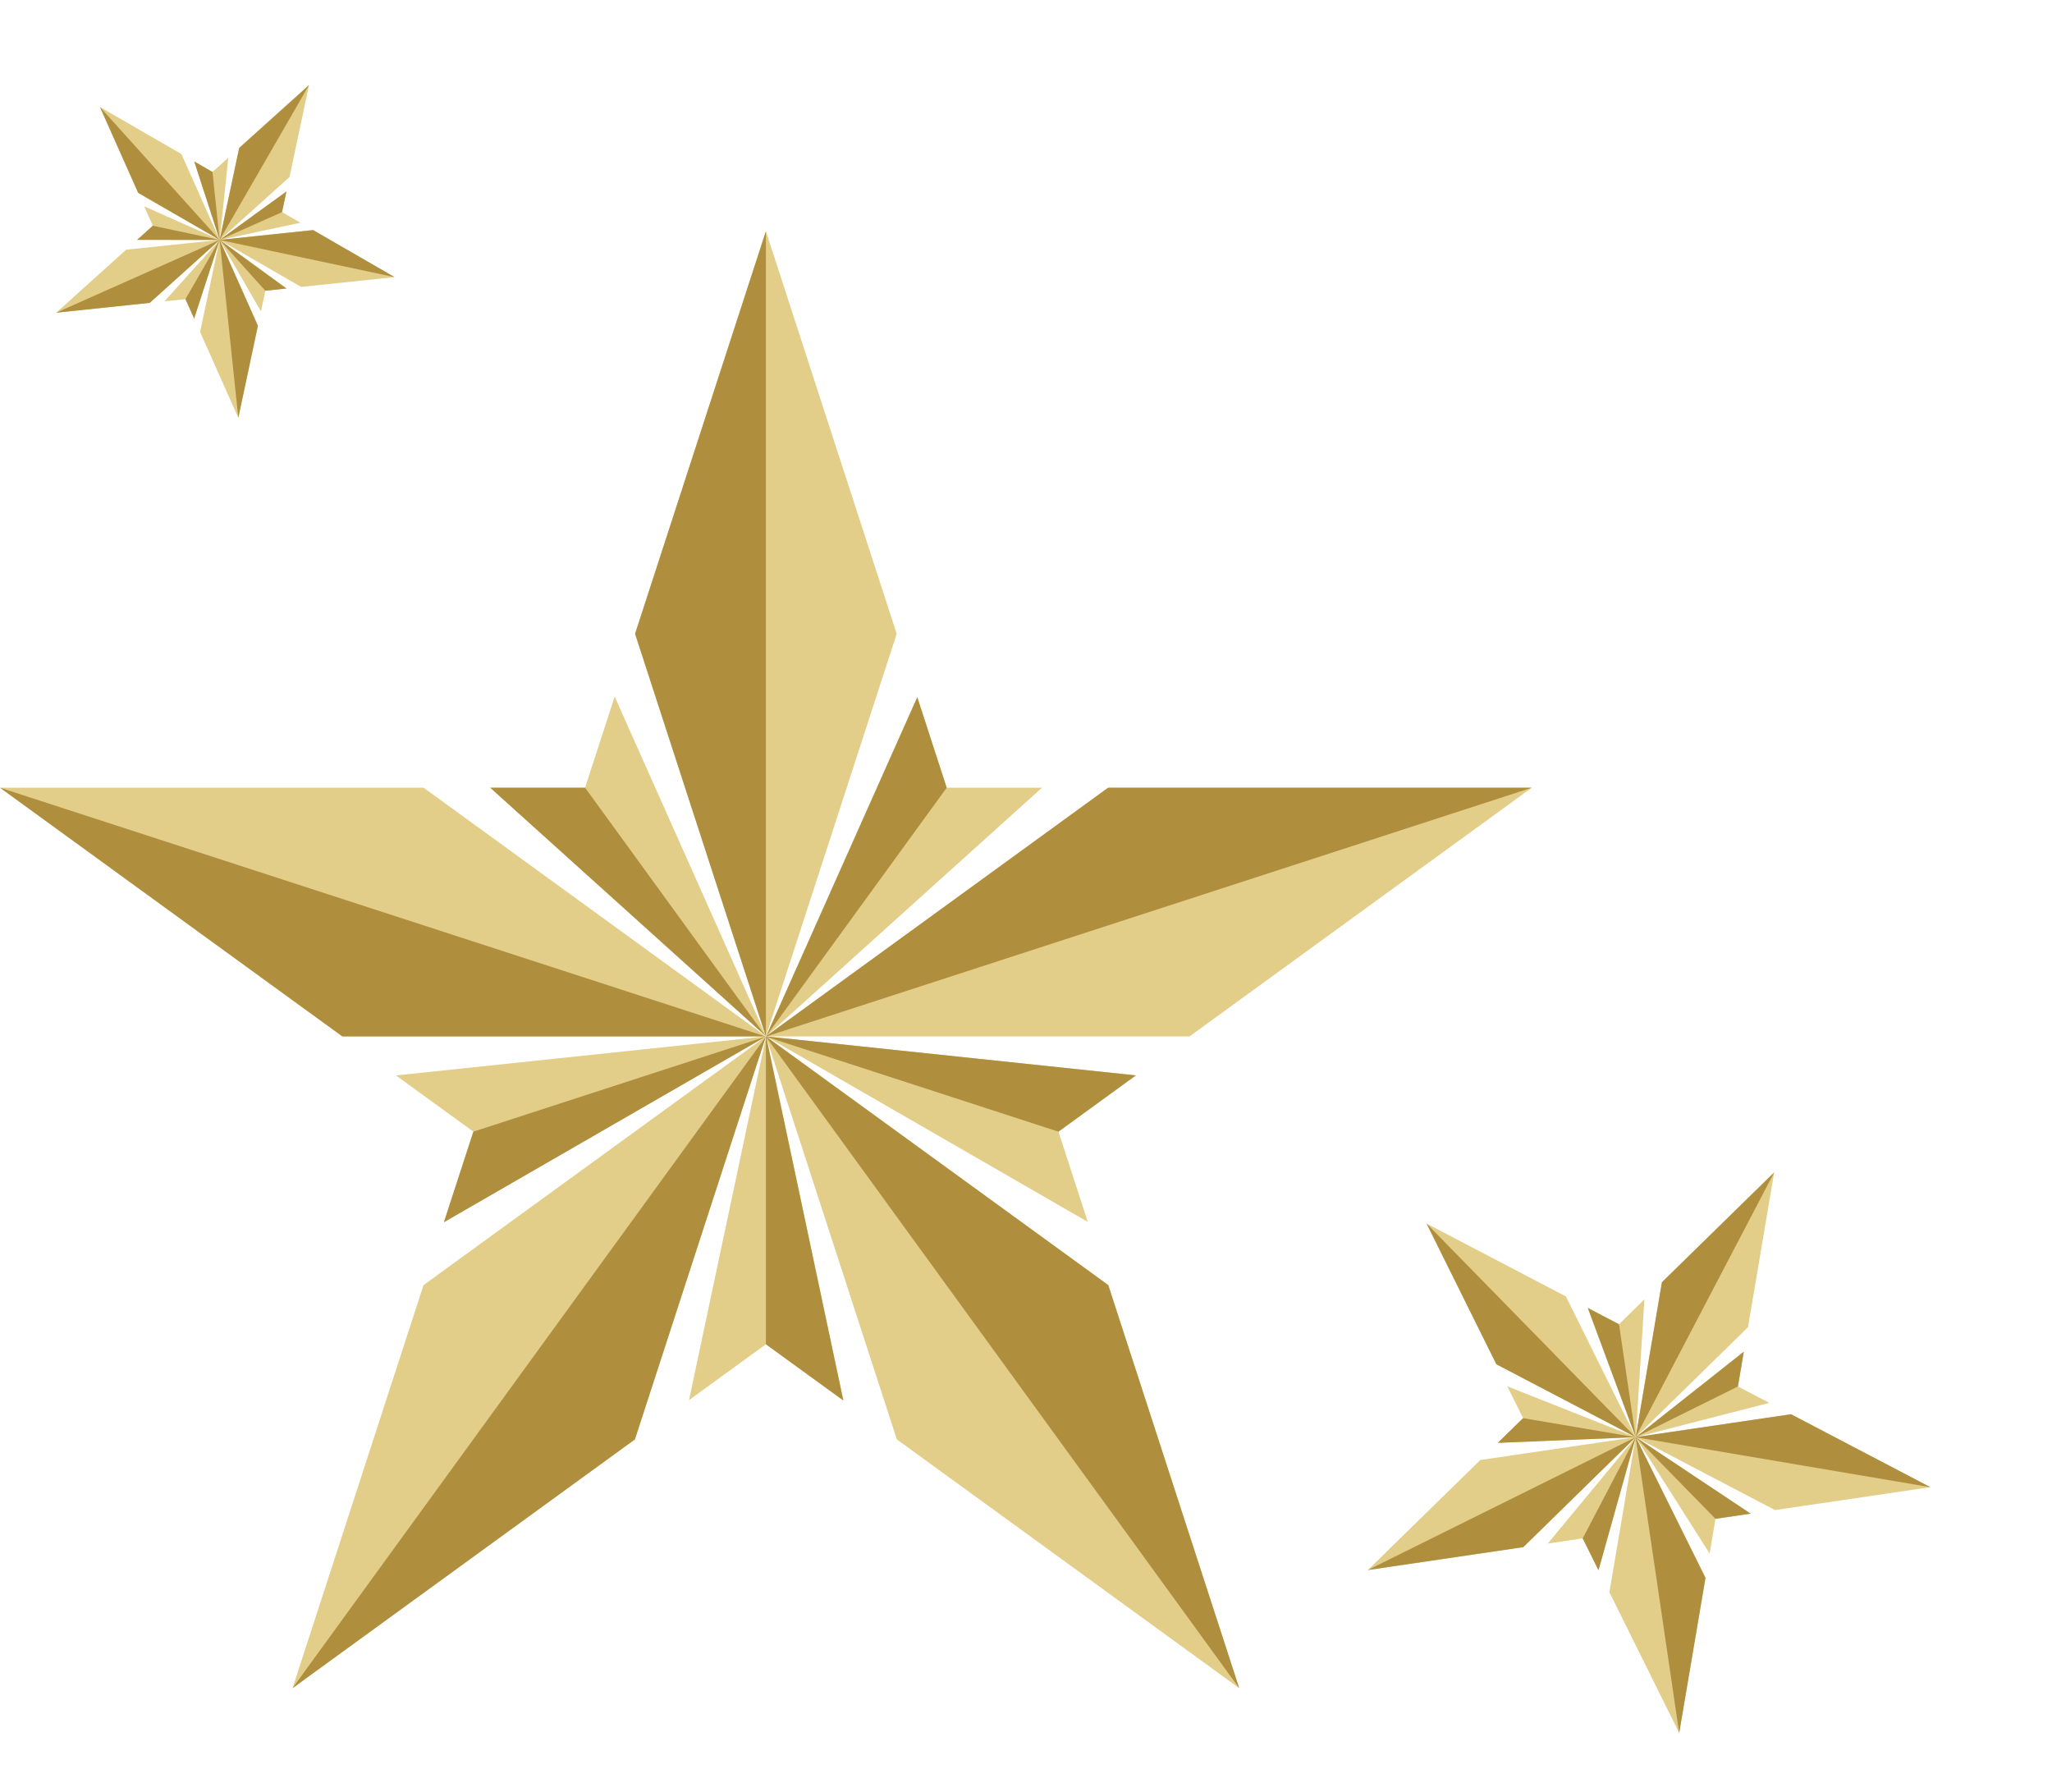 <svg width="71" height="62" viewBox="0 0 71 62" fill="none" xmlns="http://www.w3.org/2000/svg">
<path d="M56.598 49.722L56.595 49.721L56.597 49.72L56.597 49.719L56.595 49.721L56.596 49.717L54.939 45.25L56.018 45.815L56.897 44.954L56.599 49.698L57.503 44.361L61.388 40.56L60.48 45.919L56.598 49.718L56.598 49.72L56.6 49.72L60.337 46.763L60.133 47.967L61.217 48.535L56.612 49.718L61.97 48.929L66.79 51.451L61.416 52.243L56.598 49.722ZM59.011 54.589L56.597 49.724L56.598 49.722L56.597 49.723L56.596 49.722L56.598 49.722L56.596 49.721L56.595 49.721L56.595 49.721L56.595 49.721L56.595 49.721L56.595 49.721L52.154 47.963L52.7 49.063L51.825 49.918L56.583 49.722L51.219 50.512L47.329 54.318L52.706 53.526L56.594 49.722L56.595 49.722L56.594 49.726L53.555 53.401L54.763 53.223L55.309 54.324L56.591 49.745L55.686 55.085L58.101 59.954L59.011 54.59L59.011 54.589ZM49.36 42.331L51.775 47.199L56.595 49.721L54.181 44.853L49.36 42.331ZM59.357 52.546L60.573 52.367L56.598 49.722L59.154 53.748L59.357 52.546Z" fill="#E2CD89"/>
<path d="M57.503 44.361L56.599 49.698L56.598 49.715L61.388 40.56L57.503 44.361ZM60.133 47.967L56.6 49.72L56.6 49.719L60.337 46.763L60.133 47.967ZM56.591 49.705L54.938 45.25L56.018 45.815L56.591 49.705ZM56.586 49.722L56.583 49.722L51.825 49.918L52.699 49.063L56.586 49.722ZM60.573 52.367L59.357 52.546L56.606 49.735L56.598 49.724L56.601 49.724L60.573 52.367ZM66.79 51.451L56.602 49.724L56.597 49.722L56.612 49.718L61.97 48.928L66.79 51.451ZM56.591 49.724L52.706 53.526L47.329 54.318L56.591 49.724ZM55.309 54.324L54.762 53.223L56.589 49.731L56.594 49.726L56.594 49.726L56.591 49.745L55.309 54.324ZM58.101 59.954L56.595 49.731L56.596 49.725L56.598 49.727L56.599 49.728L59.011 54.589L59.01 54.59L58.101 59.954ZM56.587 49.717L51.775 47.199L49.36 42.331L56.587 49.717Z" fill="#AF8E3D"/>
<path d="M7.602 8.3L7.6 8.3L7.601 8.299L7.601 8.299L7.6 8.3L7.601 8.297L6.721 5.586L7.352 5.95L7.899 5.458L7.603 8.286L8.276 5.118L10.693 2.942L10.017 6.123L7.602 8.298L7.602 8.299L7.603 8.299L9.91 6.625L9.759 7.339L10.393 7.706L7.61 8.299L10.833 7.96L13.652 9.587L10.419 9.927L7.602 8.3ZM8.923 11.27L7.601 8.302L7.602 8.3L7.601 8.301L7.601 8.3L7.602 8.3L7.6 8.3L7.6 8.3L7.6 8.3L7.6 8.3L7.6 8.3L7.6 8.3L4.989 7.138L5.288 7.809L4.744 8.299L7.593 8.3L4.366 8.639L1.947 10.818L5.181 10.478L7.599 8.3L7.6 8.3L7.6 8.303L5.691 10.424L6.418 10.348L6.717 11.02L7.597 8.314L6.923 11.484L8.246 14.455L8.923 11.27L8.923 11.27ZM3.459 3.702L4.781 6.672L7.6 8.3L6.278 5.33L3.459 3.702ZM9.181 10.057L9.912 9.98L7.602 8.3L9.029 10.771L9.181 10.057Z" fill="#E2CD89"/>
<path d="M8.276 5.118L7.603 8.286L7.602 8.297L10.693 2.943L8.276 5.118ZM9.758 7.34L7.603 8.299L7.603 8.299L9.91 6.625L9.758 7.34ZM7.598 8.29L6.721 5.586L7.352 5.95L7.598 8.29ZM7.595 8.3L7.593 8.3L4.744 8.299L5.287 7.81L7.595 8.3ZM9.912 9.981L9.181 10.058L7.606 8.309L7.602 8.302L7.604 8.302L9.912 9.981ZM13.652 9.587L7.604 8.302L7.601 8.3L7.61 8.299L10.833 7.96L13.652 9.587ZM7.598 8.302L5.18 10.478L1.946 10.818L7.598 8.302ZM6.717 11.02L6.417 10.348L7.596 8.306L7.599 8.303L7.599 8.303L7.597 8.314L6.717 11.02ZM8.246 14.455L7.6 8.306L7.6 8.303L7.602 8.304L7.602 8.304L8.923 11.27L8.923 11.27L8.246 14.455ZM7.596 8.297L4.781 6.672L3.459 3.703L7.596 8.297Z" fill="#AF8E3D"/>
<path d="M26.508 35.856H26.501L26.505 35.853L26.503 35.851L26.501 35.856L26.498 35.847L16.963 27.252H20.244L21.268 24.1L26.482 35.796L21.974 21.928L26.501 8L31.026 21.928L26.504 35.846L26.506 35.852L26.512 35.848L31.739 24.122L32.756 27.252H36.053L26.538 35.829L38.343 27.252H53L41.158 35.856H26.508ZM38.348 44.461L26.509 35.862L26.508 35.856L26.507 35.86L26.504 35.858L26.508 35.856L26.502 35.856L26.501 35.856L26.501 35.856L26.501 35.857L26.501 35.856L26.5 35.857L13.701 37.207L16.379 39.151L15.36 42.285L26.473 35.876L14.654 44.461L10.122 58.405L21.969 49.798L26.499 35.861L26.502 35.859L26.505 35.869L23.84 48.44L26.501 46.506L29.18 48.452L26.522 35.919L31.031 49.798L42.878 58.405L38.348 44.463L38.348 44.461ZM0 27.252L11.844 35.856H26.501L14.657 27.252H0ZM36.623 39.151L39.302 37.205L26.508 35.856L37.638 42.274L36.623 39.151Z" fill="#E2CD89"/>
<path d="M21.974 21.927L26.481 35.797L26.5 35.839V8L21.974 21.927ZM32.756 27.252L26.512 35.846H26.511L31.738 24.121L32.756 27.252ZM26.472 35.824L16.962 27.252H20.244L26.472 35.824ZM26.481 35.869L26.474 35.875L15.359 42.284L16.379 39.152L26.481 35.869ZM39.301 37.205L36.623 39.152L26.544 35.877L26.512 35.859L26.52 35.857L39.301 37.205ZM53 27.252L26.523 35.855H26.507L26.537 35.829L38.342 27.252H53ZM26.497 35.869L21.968 49.798L10.121 58.405L26.497 35.869ZM29.18 48.452L26.5 46.507V35.889L26.503 35.869H26.505L26.521 35.917L29.18 48.452ZM42.877 58.405L26.512 35.88L26.509 35.866L26.516 35.868H26.518L38.347 44.461V44.462L42.877 58.405ZM26.477 35.855H11.844L0 27.252L26.477 35.855Z" fill="#AF8E3D"/>
</svg>
